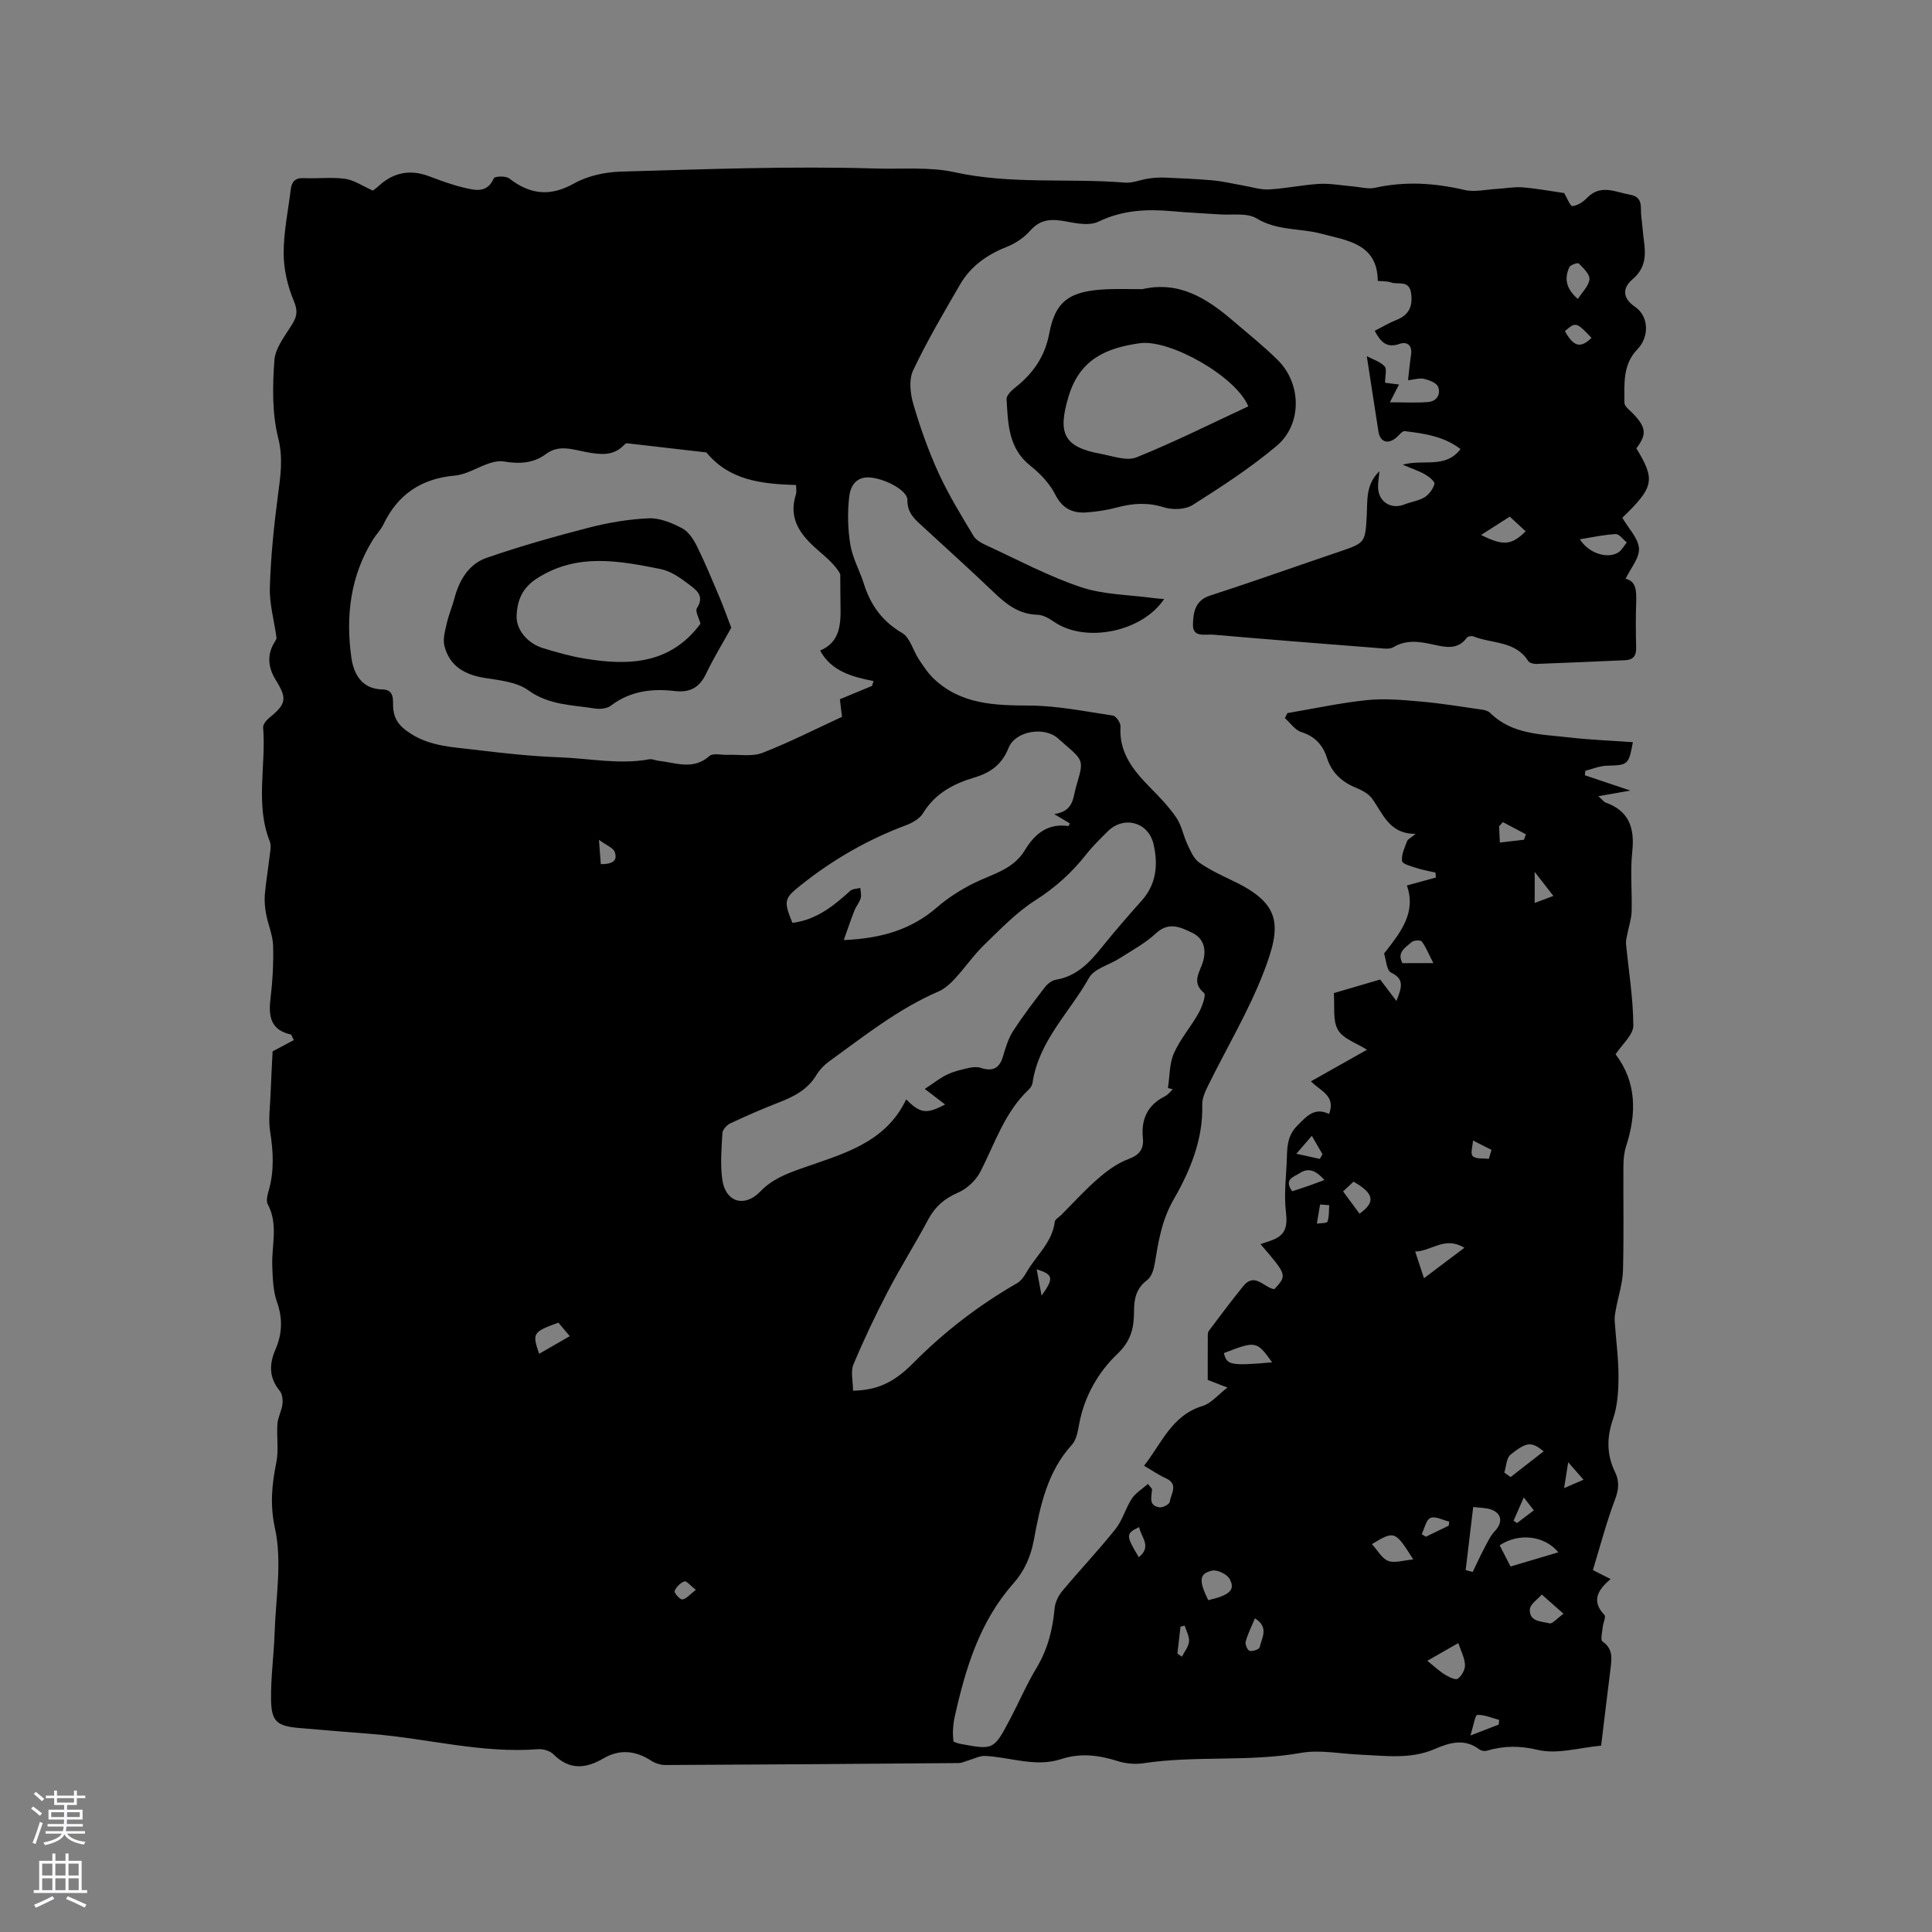 <svg enable-background="new 0 0 400 400" viewBox="0 0 400 400" xmlns="http://www.w3.org/2000/svg"><rect x="0" y="0" width="400" height="400" fill="#808080" stroke="none"/><g fill="#010000"><path d="m197.4 360.57c.46.17.84.37 1.25.44 7.05 1.33 7.08 1.34 10.44-5.02 1.88-3.56 3.47-7.28 5.54-10.72 2.3-3.84 3.32-7.92 3.72-12.31.11-1.25.8-2.63 1.63-3.61 3.6-4.31 7.48-8.4 10.98-12.79 1.45-1.82 2.07-4.29 3.37-6.27.8-1.21 2.18-2.03 3.33-3.05.63.8.85.95.85 1.09-.04 1.51-.84 3.41 1.56 3.75.68.09 2.06-.65 2.12-1.14.21-1.64 1.93-3.67-.85-4.9-1.44-.64-2.75-1.57-4.48-2.58 3.68-4.65 5.73-10.45 12.16-12.38 1.72-.52 3.07-2.24 5.12-3.8-1.88-.73-2.91-1.13-4.09-1.58 0-2.91-.01-5.76.01-8.62 0-.52-.06-1.17.22-1.54 2.33-3.12 4.67-6.23 7.12-9.26 2.4-2.96 4.28.33 6.44.63 2.66-2.9 2.66-2.9-2.86-9.32.71-.25 1.33-.47 1.95-.67 3.22-1.06 3.69-2.83 3.3-6.08-.44-3.72.11-7.55.21-11.34.06-2.34.23-4.49 2.09-6.38 1.94-1.97 3.61-3.97 6.64-2.48 1.44-3.8-1.79-4.75-3.75-6.76 4-2.25 7.83-4.42 11.6-6.54-2.15-1.38-4.95-2.26-6.02-4.13-1.13-1.97-.62-4.89-.85-7.6 3.32-.97 6.54-1.91 9.59-2.81 1.1 1.45 2.06 2.71 3.38 4.44 1.11-2.84 1.69-4.54-1.13-5.89-.89-.42-.99-2.52-1.41-3.86-.04-.13.2-.36.33-.52 3.14-4.05 6.33-8.08 4.37-13.64 2.3-.63 4.16-1.14 6.02-1.65-.04-.34-.07-.69-.11-1.03-1.29-.3-2.6-.51-3.85-.92-1.11-.36-2.98-.84-3.06-1.46-.17-1.31.54-2.76 1.03-4.1.16-.43.77-.68 1.79-1.53-5.51.05-6.74-4.19-9.06-7.34-.75-1.01-2.1-1.71-3.32-2.21-2.92-1.2-5-3.11-5.98-6.16-.86-2.69-2.49-4.47-5.33-5.37-1.3-.41-2.27-1.89-3.39-2.89.18-.34.35-.69.53-1.03 5.49-.93 10.94-2.12 16.47-2.69 3.7-.38 7.52-.02 11.25.31 4.22.37 8.41 1.07 12.6 1.67.58.08 1.27.29 1.66.68 4.55 4.49 10.55 4.39 16.26 5.06 4.39.51 8.83.67 13.28.99-.89 4.74-1.02 4.75-5.39 4.87-1.49.04-2.97.68-4.46 1.05-.03.31-.06.62-.09.93 2.92.98 5.85 1.97 9.42 3.17-2.54.45-4.3.75-6.63 1.16.89.8 1.14 1.19 1.49 1.31 4.9 1.75 6.06 5.3 5.53 10.19-.44 4.09-.01 8.27-.13 12.4-.05 1.53-.58 3.05-.87 4.57-.13.69-.35 1.4-.29 2.08.54 5.65 1.49 11.29 1.51 16.94.01 1.92-2.3 3.85-3.67 5.95 4.4 5.81 4.36 12.31 2.16 19.09-.41 1.28-.53 2.7-.54 4.05-.05 7.21.11 14.43-.09 21.63-.08 2.65-.96 5.28-1.45 7.93-.15.82-.33 1.66-.27 2.47.25 3.81.79 7.61.79 11.42 0 2.99-.17 6.14-1.13 8.92-1.34 3.87-1.32 7.4.43 11.01.93 1.91.75 3.62-.03 5.69-1.78 4.72-3.06 9.63-4.57 14.58 1.37.69 2.39 1.2 3.66 1.85-2.54 2.2-4.11 4.46-1.27 7.45.36.38-.27 1.63-.35 2.49-.1 1.02-.51 2.67-.06 2.98 2.22 1.52 1.93 3.52 1.67 5.65-.66 5.24-1.28 10.49-1.94 15.93-4.52.41-9.08 1.83-13.08.88-3.82-.91-7.07-.87-10.61.17-.45.13-1.15.01-1.52-.27-3.09-2.36-6.23-1.39-9.26-.08-5.01 2.17-10.19 1.38-15.34 1.17-4.13-.17-8.38-1.08-12.36-.37-10.8 1.91-21.76.51-32.54 2.13-1.71.26-3.64.11-5.29-.41-3.93-1.25-7.77-1.76-11.79-.44-5.3 1.74-10.48-.39-15.72-.65-1.15-.06-2.33.59-3.49.92-.68.19-1.35.55-2.02.55-20.25.17-40.5.32-60.75.41-.98 0-2.1-.37-2.93-.91-3.25-2.11-6.55-2.41-9.89-.45-3.69 2.15-7.04 2.42-10.31-.85-.72-.72-2.13-1.15-3.17-1.07-11.67.92-22.94-2.23-34.43-3.15-5.07-.4-10.14-.8-15.2-1.25-4.44-.4-5.62-1.35-5.68-5.84-.07-4.64.59-9.29.74-13.94.24-7.19 1.57-14.66.08-21.5-1.09-4.99-.64-9.13.28-13.74.51-2.55.02-5.29.22-7.93.1-1.36.86-2.67 1.03-4.03.11-.91 0-2.13-.54-2.79-2.24-2.73-2.24-5.5-.89-8.6 1.39-3.19 1.52-6.41.3-9.84-.82-2.3-.87-4.93-.97-7.42-.16-4.27 1.3-8.62-.93-12.79-.38-.71-.08-1.9.18-2.79 1.18-4.07.97-8.1.31-12.25-.4-2.53 0-5.2.09-7.8.11-2.91.27-5.81.42-8.81 1.3-.69 2.85-1.52 4.39-2.34-.42-.82-.49-1.13-.61-1.16-4.09-.89-4.67-3.64-4.23-7.28.44-3.68.66-7.41.55-11.11-.06-2.19-1.03-4.34-1.44-6.53-.25-1.31-.38-2.7-.27-4.02.22-2.64.68-5.25.98-7.88.12-1.04.4-2.24.05-3.14-3.06-7.72-.74-15.73-1.38-23.58-.05-.63.63-1.5 1.21-1.97 3.63-2.94 3.78-4.05 1.4-7.89-1.51-2.44-1.9-5.06-.32-7.7.2-.34.52-.75.47-1.09-.46-3.47-1.48-6.94-1.37-10.38.19-6.33.84-12.66 1.66-18.94.53-4.03 1.13-7.74.07-11.99-1.29-5.13-1.18-10.75-.79-16.09.19-2.6 2.26-5.13 3.73-7.54 1.04-1.69 1.09-2.86.26-4.83-1.27-3.04-2.07-6.5-2.07-9.78-.01-4.41.93-8.82 1.47-13.22.19-1.58.88-2.42 2.68-2.34 2.86.14 5.77-.25 8.57.14 1.87.26 3.6 1.49 5.75 2.44.17-.13.75-.54 1.27-1.02 3.04-2.75 6.44-3.41 10.3-1.97 2.38.89 4.77 1.79 7.24 2.37 2.32.55 4.85 1.25 6.24-1.95.18-.4 2.46-.51 3.16.04 4.31 3.34 8.45 3.85 13.43 1.06 2.83-1.59 6.44-2.37 9.73-2.46 17.59-.5 35.2-1.17 52.77-.64 5.4.16 11.13-.37 16.22.75 11.77 2.6 23.59 1.21 35.34 2.17 1.6.13 3.25-.61 4.89-.85 1.11-.16 2.26-.24 3.38-.19 3.34.14 6.68.28 10 .58 2.03.19 4.04.68 6.06 1.03 1.83.31 3.69.93 5.5.84 3.48-.19 6.94-.95 10.42-1.15 2.27-.13 4.57.33 6.86.51 1.56.13 3.2.62 4.66.3 6.25-1.39 12.35-1 18.54.45 2.1.49 4.46-.1 6.69-.22 1.78-.1 3.58-.46 5.33-.32 2.94.24 5.86.79 8.62 1.18.61 1.02 1.24 2.74 1.69 2.7 1.07-.1 2.24-.87 3.03-1.69 2.83-2.93 5.87-1.21 8.91-.67 2.83.5 2.11 2.72 2.33 4.49.22 1.68.32 3.38.55 5.06.41 3.01.35 5.66-2.36 7.96-1.94 1.64-2.31 3.77.5 5.69 2.91 1.98 3 6.23.51 8.8-3.09 3.18-2.69 7.21-2.69 11.08 0 .79 1.2 1.61 1.91 2.37 2.61 2.81 2.73 4.18.56 7.07 3.99 6.52 3.64 8.04-2.91 14.37 1.29 2.21 3.3 4.21 3.45 6.34.14 1.97-1.71 4.07-2.77 6.29 2.26.49 2.26 2.64 2.19 4.95-.1 3.07-.09 6.15 0 9.23.05 1.7-.54 2.6-2.29 2.68-6.12.26-12.25.55-18.37.77-.57.02-1.43-.19-1.69-.6-2.64-4.2-7.44-3.56-11.26-5.07-.4-.16-1.21-.07-1.42.21-1.9 2.6-4.38 2.02-6.93 1.46-2.8-.62-5.58-1.11-8.32.54-.78.47-2.05.26-3.08.18-11.41-.89-22.82-1.79-34.22-2.78-1.59-.14-4.24.68-4.18-2.06.05-2.39.37-5.02 3.51-6.02 7.05-2.27 14.04-4.75 21.05-7.14 1.9-.65 3.81-1.3 5.71-1.95 5.44-1.85 5.41-1.85 5.72-7.72.16-3.01-.24-6.19 2.62-8.95-.13 1.42-.33 2.41-.29 3.4.12 2.99 2.72 4.58 5.49 3.47 1.37-.55 2.93-.73 4.16-1.49.93-.58 1.75-1.72 2.03-2.76.12-.46-1.12-1.49-1.93-1.95-1.27-.73-2.7-1.19-4.64-2.02 4.24-1.21 8.86.9 11.96-3.24-3.45-2.65-7.5-3.21-11.54-3.71-.55-.07-1.23.93-1.86 1.43-1.7 1.36-3.26.78-3.59-1.34-.77-4.96-1.53-9.93-2.41-15.6 1.22.65 2.74 1.09 3.68 2.09.53.56.1 2.03.1 3.41.52.06 1.58.19 2.89.36-.58 1.13-1.04 2.03-1.89 3.68 3.01 0 5.46.14 7.89-.05 1.8-.14 2.7-1.61 2.09-3.16-.33-.82-1.84-1.39-2.91-1.64-.95-.22-2.03.15-3.31.28.23-1.97.37-3.62.62-5.26.3-1.93-.79-2.81-2.34-2.27-2.7.95-3.95-.38-5.18-2.7 1.51-.76 2.94-1.63 4.48-2.24 2.59-1.02 3.43-2.78 3.06-5.51-.39-2.87-2.7-1.73-4.18-2.27-.77-.28-1.67-.2-2.73-.31-.04-7.76-6.43-8.36-11.67-9.77-4.4-1.18-9.13-.57-13.41-3.17-2.03-1.23-5.17-.64-7.81-.84-3.17-.23-6.35-.35-9.51-.64-5.33-.49-10.43-.27-15.45 2.16-1.8.87-4.47.37-6.63-.04-2.88-.54-5.27-.61-7.44 1.86-1.27 1.45-3.07 2.67-4.87 3.38-4.1 1.62-7.5 4.02-9.7 7.82-3.39 5.84-6.83 11.67-9.71 17.77-.91 1.92-.59 4.81.05 6.99 1.42 4.87 3.13 9.69 5.24 14.3 2.06 4.5 4.68 8.74 7.23 13 .54.9 1.75 1.51 2.77 1.98 6.44 2.97 12.75 6.36 19.45 8.6 4.72 1.58 9.97 1.57 14.98 2.26.73.1 1.47.13 2.25.2-4.53 6.81-16.25 9.19-22.76 4.74-1.02-.7-2.28-1.45-3.44-1.48-3.84-.09-6.46-2.15-9.06-4.64-4.74-4.55-9.64-8.94-14.47-13.4-1.68-1.56-3.46-2.87-3.42-5.7.04-2.05-4.66-4.42-7.68-4.68-3.05-.26-4.14 1.91-4.37 3.98-.38 3.28-.3 6.7.24 9.96.46 2.77 1.94 5.36 2.8 8.08 1.39 4.4 3.8 7.77 7.93 10.18 1.62.95 2.22 3.57 3.4 5.36.94 1.43 1.9 2.92 3.13 4.09 5.61 5.33 12.57 5.54 19.82 5.57 5.76.03 11.52 1.21 17.26 2.07.66.1 1.64 1.51 1.59 2.25-.36 5.44 2.66 9.11 6.14 12.65 1.93 1.96 3.88 3.97 5.42 6.24 1.11 1.63 1.45 3.77 2.32 5.59.63 1.33 1.29 2.91 2.41 3.7 2.24 1.56 4.78 2.73 7.25 3.92 9.81 4.72 9.78 9.22 6.13 18.7-3.14 8.16-7.71 15.78-11.59 23.67-.59 1.2-1.2 2.59-1.16 3.88.2 7.19-2.54 13.71-5.9 19.55-2.53 4.4-3.17 8.77-3.95 13.4-.2 1.17-.66 2.65-1.51 3.29-2.24 1.67-2.75 3.77-2.76 6.35-.01 3.41-.47 6.15-3.52 9.05-3.83 3.64-6.75 8.66-7.81 14.29-.29 1.54-.56 3.37-1.53 4.44-5.14 5.63-6.57 12.68-7.89 19.75-.64 3.45-1.97 6.42-4.27 9.02-6.99 7.9-9.89 17.61-12.12 27.61-.21.93-.3 1.89-.35 2.83-.04.73.06 1.47.1 2.24zm-32.58-260.15c-7.14-.23-13.78-.93-18.57-6.75-5.49-.64-10.98-1.28-16.47-1.9-.17-.02-.39.17-.53.32-2.3 2.44-5.05 2.03-7.96 1.49-2.73-.51-5.57-1.59-8.24.41-2.65 1.99-5.64 2.08-8.78 1.55-.96-.16-2.07.08-3.02.4-2.38.79-4.65 2.3-7.06 2.52-6.94.62-11.8 3.86-14.8 10.1-.54 1.13-1.49 2.06-2.16 3.14-4.7 7.54-5.68 15.86-4.49 24.41.47 3.33 2.08 6.55 6.43 6.63 2.42.04 2.18 2.01 2.22 3.47.08 2.73 1.35 4.23 3.67 5.7 4.09 2.61 8.63 2.76 13.1 3.3 5.86.71 11.75 1.37 17.64 1.58 6.21.22 12.4 1.56 18.65.41.58-.11 1.24.24 1.87.31 3.57.39 7.19 2.02 10.57-.99.73-.65 2.46-.19 3.72-.24 2.42-.1 5.08.42 7.22-.4 5.6-2.17 10.98-4.92 16.5-7.47-.16-1.3-.29-2.43-.44-3.64 2.28-.95 4.47-1.85 6.65-2.76.11-.33.22-.67.32-1-4.46-.88-8.75-2.04-11.06-6.32 4.1-1.72 4.3-5.39 4.22-9.22-.05-2.2-.03-4.4-.05-6.6-.92-1.77-2.76-3.35-4.6-4.94-3.52-3.05-6.22-6.41-4.6-11.53.2-.58.05-1.25.05-1.98zm11.79 187.51c4.72-.11 8.22-1.44 12.4-5.66 6.46-6.52 13.61-12.03 21.55-16.59.83-.47 1.48-1.41 1.97-2.27 1.98-3.46 5.33-6.16 5.85-10.46.06-.5.84-.91 1.29-1.36 2.55-2.55 4.97-5.24 7.69-7.59 1.86-1.62 3.98-3.17 6.26-4.02 2.32-.87 3.23-2.08 3-4.4-.38-3.87.97-6.81 4.57-8.61.63-.31 1.09-.95 1.63-1.44-.34-.09-.67-.18-1.01-.27.38-2.42.28-5.04 1.24-7.2 1.3-2.94 3.52-5.47 5.1-8.3.71-1.27 1.61-3.76 1.13-4.17-2.68-2.28-.85-4.29-.21-6.49.71-2.45.23-4.8-2.24-5.98-2.41-1.15-4.84-2.37-7.52.13-2.2 2.05-4.95 3.52-7.51 5.16-2.12 1.37-5.24 2.11-6.32 4.03-4.03 7.18-10.46 13.11-11.71 21.79-.07.48-.41.99-.77 1.34-5.03 4.73-7.02 11.21-10.07 17.1-.92 1.77-2.77 3.47-4.6 4.26-2.81 1.21-4.74 2.91-6.16 5.57-2.69 5.03-5.74 9.87-8.38 14.93-2.57 4.92-4.96 9.96-7.1 15.08-.61 1.49-.08 3.46-.08 5.42zm14.86-62.48c1.76-1.15 3.13-2.26 4.68-3 1.41-.67 2.99-1.01 4.52-1.36.77-.17 1.67-.24 2.4 0 2.37.79 3.83.16 4.57-2.31.54-1.8 1.08-3.7 2.08-5.26 2.03-3.15 4.32-6.14 6.61-9.12.54-.7 1.43-1.41 2.25-1.55 4.32-.71 7-3.56 9.56-6.75 2.65-3.3 5.44-6.5 8.26-9.66 3.06-3.43 3.38-7.5 2.44-11.62-1.05-4.63-6.13-5.99-9.46-2.73-1.58 1.56-3.18 3.13-4.55 4.87-2.97 3.78-6.41 6.85-10.52 9.47-3.88 2.48-7.17 5.93-10.52 9.17-2.2 2.13-3.95 4.7-6.03 6.96-.98 1.06-2.13 2.14-3.42 2.7-8.36 3.6-15.41 9.24-22.69 14.5-1 .73-1.94 1.7-2.58 2.75-1.8 3.02-4.61 4.5-7.74 5.71-3.44 1.33-6.83 2.81-10.16 4.38-.72.34-1.57 1.3-1.61 2.02-.17 3.25-.48 6.58.01 9.76.7 4.54 4.6 5.68 7.84 2.31 2.41-2.5 5.28-3.63 8.41-4.74 8.4-2.99 17.43-5.14 21.8-14.34 2.9 2.93 4.19 3.11 8.05 1.06-1.23-.95-2.35-1.8-4.2-3.22zm26.8-56.9c4.06-.6 3.85-3.35 4.54-5.73 1.54-5.29 1.66-5.25-2.37-8.72-.48-.41-.95-.84-1.43-1.26-2.82-2.47-8.79-1.53-10.2 2.01-1.38 3.47-3.79 5.15-7.09 6.13-4.34 1.29-8.13 3.31-10.62 7.39-.69 1.13-2.19 1.99-3.5 2.48-7.9 2.95-15.08 7.07-21.68 12.32-3.53 2.81-3.77 3.23-1.86 7.9 4.89-.6 8.5-3.47 11.98-6.64.48-.43 1.37-.41 2.08-.59.04.72.27 1.49.07 2.14-.27.89-.94 1.66-1.29 2.54-.72 1.82-1.34 3.67-2.21 6.11 7.91-.33 14.05-2.21 19.35-6.81 2.24-1.95 4.84-3.59 7.5-4.93 3.82-1.92 8.21-2.79 10.67-6.9 1.99-3.31 4.72-5.6 8.99-4.96.06.01.17-.31.3-.55-.78-.47-1.58-.94-3.23-1.93zm86.74 143.46c-.56 4.69-1.06 8.87-1.56 13.06.49.13.97.26 1.46.39.74-1.52 1.42-3.07 2.22-4.57.72-1.35 1.35-2.82 2.37-3.9 1.65-1.74 1.49-3.64-.78-4.46-1.04-.38-2.23-.33-3.71-.52zm5.48 7.93c.8 1.56 1.51 2.95 2.25 4.39 3.42-1.02 6.6-1.96 9.9-2.94-2.85-3.47-8.17-4.09-12.15-1.45zm-17.49-60.82c.71 2.15 1.22 3.69 1.82 5.52 2.79-2.1 5.28-3.97 8.37-6.3-4.12-2.48-6.7.68-10.19.78zm34.09-147.46c2.05 3.17 5.99 4.03 8 2.69.71-.47 1.15-1.35 1.72-2.05-.77-.61-1.57-1.76-2.31-1.72-2.48.12-4.94.68-7.41 1.08zm-31.58 232.19c1.49 1.19 2.48 2.15 3.63 2.85.81.5 2.21 1.19 2.68.86.81-.57 1.53-1.89 1.49-2.86-.06-1.43-.82-2.82-1.38-4.52-2.37 1.36-4.18 2.39-6.42 3.67zm-45.36-12.55c4.46-1.03 5.67-2.13 4.43-4.39-.54-.99-2.55-1.97-3.63-1.73-2.69.6-2.79 2.04-.8 6.12zm42.45-8.43c-3.75-5.95-3.88-6-8.56-3.18 1.18 1.29 2.05 2.97 3.37 3.48 1.35.51 3.14-.13 5.19-.3zm18.85-17.99c.44.31.88.62 1.31.93 2.24-1.75 4.48-3.49 6.84-5.33-2.52-2.03-3.46-2.02-6.85.68-.87.69-.89 2.45-1.3 3.72zm-48.07-22.82c-3.19-4.46-3.36-4.48-9.98-1.92.58 2.5 1.41 2.67 9.98 1.92zm49.2-175.1c-1.99 1.28-3.86 2.47-5.94 3.8 4.61 2.29 6.26 2.16 9.23-.75-1.05-.97-2.09-1.94-3.29-3.05zm11.13 227.15c-1.85-1.64-3.17-2.81-4.5-3.98-.87 1.01-2.39 1.98-2.47 3.05-.17 2.6 2.41 2.49 4.09 2.92.57.14 1.44-.95 2.88-1.99zm-208.1-60.27c-5.31 1.93-5.45 2.17-3.99 6.45 2.08-1.19 4.13-2.37 6.35-3.65-.92-1.09-1.58-1.87-2.36-2.8zm211.07-211.94c.92-1.46 2.28-2.71 2.4-4.08.1-1.04-1.27-2.31-2.2-3.27-.21-.21-1.75.28-1.97.77-.95 2.14-.9 4.26 1.77 6.58zm-29.92 137.5c-1.02-1.99-1.55-3.36-2.4-4.48-.25-.33-1.67-.26-2.1.13-1.21 1.11-3.14 2.06-1.9 4.36 1.75-.01 3.48-.01 6.4-.01zm-18.69 47.27c1.36 1.84 2.39 3.23 3.41 4.61 3.39-2.42 3-4.21-1.25-6.63-.63.59-1.31 1.22-2.16 2.02zm-10.54-.03c1.18-.39 2.27-.73 3.35-1.11 1.03-.36 2.05-.75 3.33-1.22-1.68-1.9-3.24-2.68-5.16-1.4-1.18.78-3.32 1.22-1.52 3.73zm-7.71 88.42c-.72 1.74-1.48 3.24-1.92 4.82-.15.56.38 1.79.82 1.91.61.16 1.97-.3 2.07-.72.46-1.96 2-4.19-.97-6.01zm50.47 22c.03-.32.07-.65.1-.97-1.52-.4-3.05-1.1-4.54-1.03-.44.02-.77 2.22-1.42 4.26 2.66-1.03 4.26-1.64 5.86-2.26zm19.21-287.1c-3.1-3.31-3.27-3.35-5.5-1.4 1.78 3.24 3.25 3.61 5.5 1.4zm-29.56 245.92c.04-.28.08-.56.12-.84-1.32-.31-2.87-1.19-3.89-.77-.91.38-1.24 2.18-1.82 3.36.29.18.57.35.86.53 1.58-.76 3.16-1.52 4.73-2.28zm11.22-145.67c-.26.29-.52.58-.79.87.05 1.08.1 2.15.16 3.36 1.94-.22 3.47-.4 4.99-.58.13-.38.27-.76.4-1.13-1.58-.84-3.17-1.68-4.76-2.52zm-37.91 69.73c.19-.32.37-.65.56-.97-.63-1.09-1.27-2.18-2.21-3.81-1.32 1.52-2.26 2.62-3.2 3.71 1.61.36 3.23.71 4.85 1.07zm35-.01c.18-.62.37-1.24.55-1.86-1.28-.65-2.55-1.3-3.83-1.94-.06 1.12-.59 2.7-.06 3.23.66.65 2.18.42 3.34.57zm13.36-54.44c-1.35-1.74-2.42-3.11-3.87-4.98v6.44c1.29-.49 2.33-.88 3.87-1.46zm-85.83 136.91c2.79-2.25.42-4.16.07-6.23-2.76 1.31-2.82 1.69-.07 6.23zm-111.39-143.49c2.24.03 3.59-.6 2.87-2.54-.32-.86-1.69-1.34-3.25-2.49.18 2.42.28 3.65.38 5.03zm119.38 163.44c.31.22.62.43.93.65.52-1.04 1.38-2.05 1.48-3.13.1-1.06-.57-2.2-.91-3.3-.29.07-.57.14-.86.21-.21 1.86-.43 3.72-.64 5.57zm-99.7-13.19c-1.1-.85-1.95-1.9-2.37-1.75-.84.3-1.7 1.16-2.03 2-.14.36 1.12 1.81 1.61 1.74.83-.12 1.54-1.04 2.79-1.99zm131.13-79.64c-.63-.05-1.26-.09-1.89-.14-.22 1.32-.45 2.64-.67 3.96.77-.12 2.07-.06 2.2-.41.37-1.05.28-2.27.36-3.41zm48.63 58.58c1.63-.7 2.7-1.17 4.02-1.74-1.13-1.29-1.98-2.27-3.17-3.62-.3 1.86-.52 3.23-.85 5.36zm-108.18-39.85c2.61-3.65 2.41-4.37-1.02-5.46.32 1.7.61 3.25 1.02 5.46zm99.83 41.77c-.9 2.07-1.51 3.45-2.11 4.83l.72.48c1.13-.85 2.26-1.71 3.47-2.63-.59-.76-1.02-1.31-2.08-2.68z"/><path d="m236.5 59.87c7.6-1.76 13.34 1.89 18.73 6.5 3.14 2.69 6.38 5.27 9.31 8.17 4.95 4.89 5.09 13.31-.24 17.79-5.4 4.54-11.39 8.43-17.37 12.22-1.51.96-4.15 1.05-5.94.49-3.32-1.05-6.39-.87-9.64 0-2.02.55-4.13.87-6.23 1.04-2.94.23-5.12-.69-6.63-3.67-1.15-2.28-3.11-4.35-5.14-5.96-4.61-3.64-4.65-8.77-4.95-13.81-.05-.76.99-1.77 1.76-2.38 3.71-2.92 6.18-6.42 7.08-11.24 1.26-6.73 4.24-8.8 11.92-9.13 2.46-.11 4.9-.02 7.34-.02zm21.95 24.26c-2.55-6.21-16.26-13.94-22.45-13.07-6.98.97-12.46 3.32-14.77 11.04-2.26 7.54-1.1 10.45 6.7 11.87 2.45.45 5.33 1.54 7.36.72 7.81-3.14 15.36-6.94 23.16-10.56z"/><path d="m151.4 129.96c-1.73 3.13-3.64 6.24-5.21 9.52-1.37 2.87-3.32 3.96-6.49 3.59-4.72-.56-9.24 0-13.23 3.03-.8.61-2.23.76-3.28.59-4.71-.75-9.52-.67-13.81-3.77-2.39-1.73-5.92-2.07-9.01-2.56-4.16-.66-7.29-2.44-8.36-6.64-.36-1.44.15-3.16.5-4.7.39-1.74 1.12-3.4 1.57-5.13 1-3.79 2.98-7.11 6.65-8.39 6.96-2.41 14.07-4.42 21.2-6.26 4.06-1.04 8.27-1.76 12.44-1.93 2.28-.09 4.77.97 6.87 2.07 1.33.7 2.36 2.32 3.07 3.75 1.68 3.39 3.12 6.9 4.6 10.39.82 1.92 1.51 3.88 2.49 6.44zm-6.38-.83c-.27-1.1-1.15-2.59-.72-3.24 1.68-2.59-.25-3.82-1.72-4.94-1.74-1.32-3.72-2.72-5.79-3.13-8.61-1.71-17.21-3.38-25.49 1.85-3.17 2-4.21 4.59-4.34 7.83-.12 2.88 2.27 5.7 5.4 6.67 2.83.87 5.7 1.69 8.61 2.17 9.15 1.53 17.83 1.22 24.05-7.21z"/></g><path d="m6.44 374.46.42-.45c.65.47 1.27.95 1.85 1.44l-.45.49c-.65-.56-1.25-1.06-1.82-1.48m.93 7.33-.63-.26c.55-1.36 1.05-2.8 1.52-4.33.19.1.38.19.59.27-.46 1.29-.95 2.73-1.48 4.32m-.38-10.38.44-.42c.43.34 1.01.82 1.74 1.44l-.49.49c-.53-.51-1.09-1.01-1.69-1.51m2.5.35h1.72v-1.04h.59v1.04h3.52v-1.04h.59v1.04h1.75v.53h-1.75v1.42h-2.03v.97h3.22v2.03h-3.24c0 .35-.01.66-.03.93h3.32v.53h-3.37c-.03.27-.08.58-.15.94h3.96v.53h-3.71c.67.92 1.93 1.48 3.79 1.68-.13.24-.23.44-.29.59-2.13-.38-3.48-1.08-4.04-2.12-.43.97-1.77 1.72-4.03 2.23-.09-.19-.2-.37-.33-.55 2.1-.42 3.37-1.03 3.81-1.83h-3.36v-.53h3.58c.08-.29.13-.61.16-.94h-3.33v-.53h3.39c.02-.27.04-.58.04-.93h-3.23v-2.03h3.25v-.97h-2.07v-1.42h-1.73zm1.12 3.44v1h2.65c.01-.3.02-.44.01-.4v-.25-.35zm1.19-2h3.52v-.91h-3.52zm4.71 2h-2.63v.59c0 .15-.01.28-.01.4h2.64z" fill="#fbfafc"/><path d="m13.56 383.74h.63v1.52h2.72v6.07h1.13v.6h-11.06v-.6h1.13v-6.07h2.73v-1.52h.63v1.52h2.1v-1.52zm-2.69 8.83.38.56c-1.24.63-2.53 1.25-3.85 1.85-.1-.21-.21-.42-.34-.63 1.36-.55 2.63-1.15 3.81-1.78m-2.13-4.27h2.1v-2.45h-2.1zm0 3.04h2.1v-2.46h-2.1zm2.72-3.04h2.1v-2.45h-2.1zm0 3.04h2.1v-2.46h-2.1zm6.07 3.6c-1.41-.71-2.7-1.3-3.86-1.78l.35-.56c1.45.62 2.75 1.19 3.88 1.72zm-1.25-9.09h-2.1v2.45h2.1zm-2.09 5.49h2.1v-2.46h-2.1z" fill="#fbfafc"/></svg>